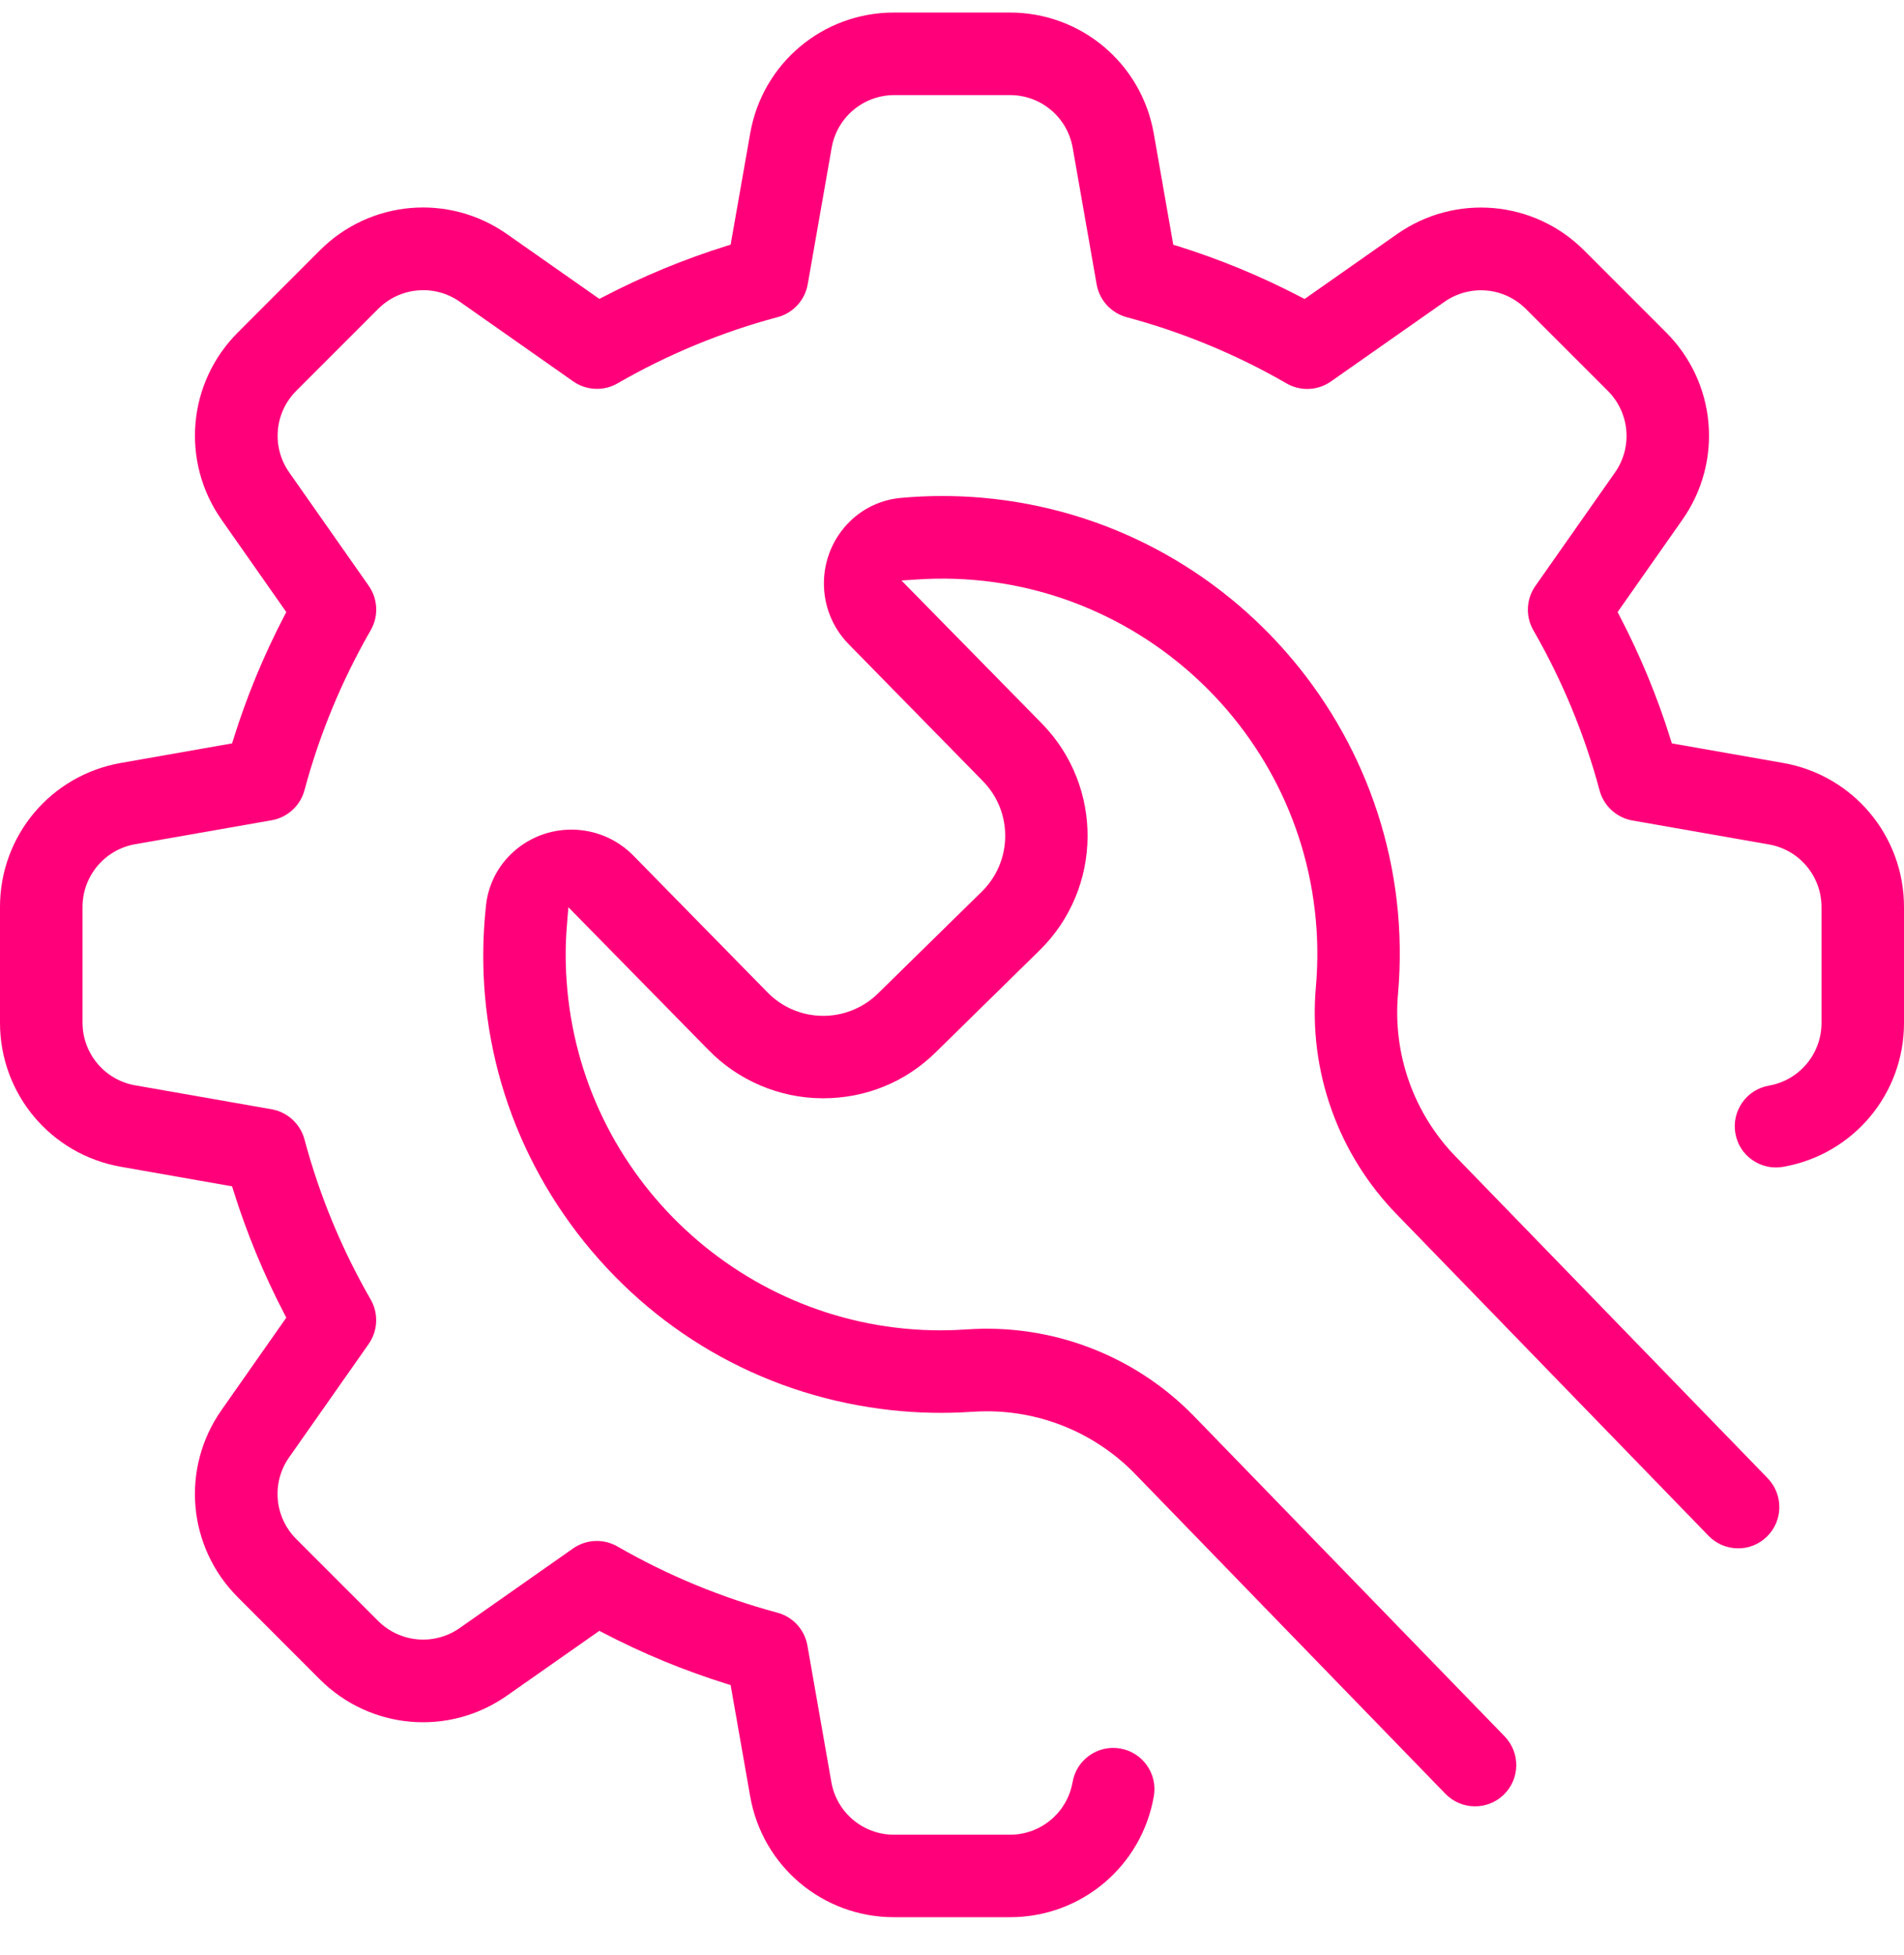 <svg width="38" height="39" viewBox="0 0 38 39" fill="none" xmlns="http://www.w3.org/2000/svg">
<g id="Icon">
<path id="Vector" d="M34.972 23.142C35.152 23.268 35.37 23.317 35.587 23.279C36.987 23.035 38.002 21.826 38 20.405V18.095C38 16.675 36.985 15.466 35.586 15.221L33.367 14.831L33.34 14.745C33.077 13.901 32.735 13.076 32.326 12.292L32.284 12.211L33.577 10.369C34.394 9.206 34.257 7.635 33.251 6.631L31.618 4.998C30.614 3.992 29.042 3.856 27.88 4.672L26.037 5.965L25.956 5.923C25.172 5.514 24.347 5.173 23.503 4.909L23.416 4.883L23.027 2.664C22.782 1.265 21.574 0.25 20.155 0.25H17.841C16.422 0.25 15.215 1.264 14.972 2.663L14.582 4.881L14.495 4.908C13.652 5.172 12.826 5.513 12.043 5.922L11.962 5.963L10.119 4.671C8.957 3.854 7.385 3.991 6.382 4.997L4.749 6.631C3.742 7.635 3.606 9.206 4.422 10.369L5.714 12.211L5.672 12.292C5.263 13.076 4.922 13.901 4.659 14.745L4.632 14.831L2.414 15.221C1.013 15.466 -0.001 16.674 1.65275e-06 18.095V20.405C1.65275e-06 21.825 1.015 23.033 2.414 23.278L4.632 23.668L4.659 23.755C4.923 24.598 5.264 25.424 5.672 26.207L5.714 26.288L4.422 28.13C3.605 29.292 3.742 30.864 4.748 31.868L6.381 33.502C7.385 34.508 8.957 34.645 10.119 33.828L11.962 32.536L12.043 32.578C12.826 32.987 13.652 33.328 14.495 33.591L14.582 33.618L14.972 35.837C15.216 37.235 16.422 38.249 17.841 38.249H20.159C21.578 38.249 22.784 37.235 23.028 35.837C23.107 35.389 22.807 34.962 22.36 34.884C22.144 34.846 21.926 34.894 21.745 35.021C21.565 35.147 21.445 35.336 21.407 35.553C21.3 36.162 20.774 36.604 20.155 36.604H17.844C17.226 36.604 16.699 36.162 16.592 35.553L16.114 32.828C16.059 32.514 15.826 32.258 15.519 32.175C14.403 31.875 13.327 31.431 12.325 30.854C12.048 30.693 11.7 30.708 11.438 30.892L9.175 32.48C8.669 32.835 7.984 32.775 7.546 32.338L5.912 30.704C5.475 30.266 5.415 29.581 5.77 29.075L7.358 26.813C7.542 26.551 7.558 26.203 7.398 25.926C6.82 24.923 6.375 23.847 6.076 22.729C5.993 22.421 5.737 22.187 5.423 22.131L2.699 21.653C2.091 21.547 1.649 21.022 1.647 20.405V18.094C1.647 17.476 2.09 16.949 2.699 16.842L5.424 16.364C5.737 16.309 5.992 16.075 6.076 15.769C6.375 14.652 6.821 13.576 7.398 12.574C7.559 12.296 7.543 11.949 7.359 11.687L5.772 9.425C5.417 8.919 5.476 8.233 5.914 7.796L7.548 6.162C7.985 5.725 8.67 5.665 9.177 6.02L11.439 7.608C11.701 7.792 12.049 7.808 12.325 7.648C13.328 7.07 14.404 6.625 15.522 6.326C15.831 6.244 16.065 5.987 16.12 5.674L16.598 2.949C16.704 2.341 17.229 1.899 17.846 1.897H20.157C20.776 1.897 21.302 2.339 21.409 2.949L21.887 5.674C21.942 5.987 22.175 6.243 22.482 6.327C23.599 6.626 24.675 7.071 25.677 7.649C25.954 7.81 26.302 7.794 26.563 7.61L28.826 6.023C29.333 5.667 30.018 5.727 30.455 6.165L32.089 7.798C32.527 8.236 32.587 8.921 32.231 9.428L30.643 11.69C30.459 11.951 30.443 12.299 30.604 12.576C31.181 13.579 31.626 14.654 31.925 15.772C32.008 16.079 32.264 16.313 32.578 16.369L35.303 16.847C35.911 16.953 36.353 17.479 36.354 18.096V20.407C36.354 21.026 35.912 21.552 35.303 21.659C35.086 21.698 34.897 21.817 34.772 21.997C34.646 22.178 34.596 22.396 34.635 22.612C34.673 22.829 34.792 23.018 34.973 23.143L34.972 23.142Z" fill="#FF007A"/>
<path id="Vector_2" d="M35.28 29.492L29.059 23.082C28.214 22.216 27.793 21.028 27.902 19.823C28.34 14.806 24.616 10.368 19.6 9.93C19.068 9.884 18.529 9.884 17.996 9.932C17.605 9.963 17.238 10.131 16.96 10.405C16.281 11.073 16.27 12.17 16.937 12.851L19.617 15.584C20.218 16.196 20.209 17.184 19.597 17.786L17.521 19.822C16.907 20.423 15.92 20.414 15.319 19.8L12.639 17.068C11.97 16.389 10.874 16.378 10.193 17.045C9.913 17.318 9.738 17.682 9.699 18.071C9.436 20.497 10.134 22.879 11.663 24.78C13.193 26.681 15.37 27.872 17.795 28.134C18.327 28.192 18.867 28.202 19.4 28.166C19.499 28.159 19.598 28.156 19.697 28.156C20.796 28.156 21.852 28.594 22.631 29.382L28.848 35.788C29.165 36.113 29.687 36.122 30.012 35.805C30.338 35.49 30.346 34.968 30.029 34.641L23.809 28.232C22.623 27.028 20.974 26.404 19.289 26.523C19.116 26.535 18.943 26.541 18.772 26.541C14.874 26.541 11.579 23.511 11.308 19.566C11.281 19.187 11.284 18.803 11.317 18.425L11.344 18.1L14.143 20.951C14.732 21.555 15.554 21.905 16.399 21.911H16.431C17.273 21.912 18.071 21.589 18.672 20.997L20.747 18.961C22.008 17.725 22.028 15.692 20.791 14.432L17.991 11.581L18.317 11.56C22.436 11.291 26.006 14.424 26.276 18.543C26.3 18.922 26.296 19.306 26.263 19.684C26.112 21.367 26.702 23.024 27.882 24.233L34.099 30.64C34.252 30.798 34.457 30.886 34.677 30.89C34.897 30.895 35.105 30.811 35.263 30.657C35.588 30.342 35.596 29.82 35.28 29.493V29.492Z" fill="#FF007A"/>
</g>
</svg>
